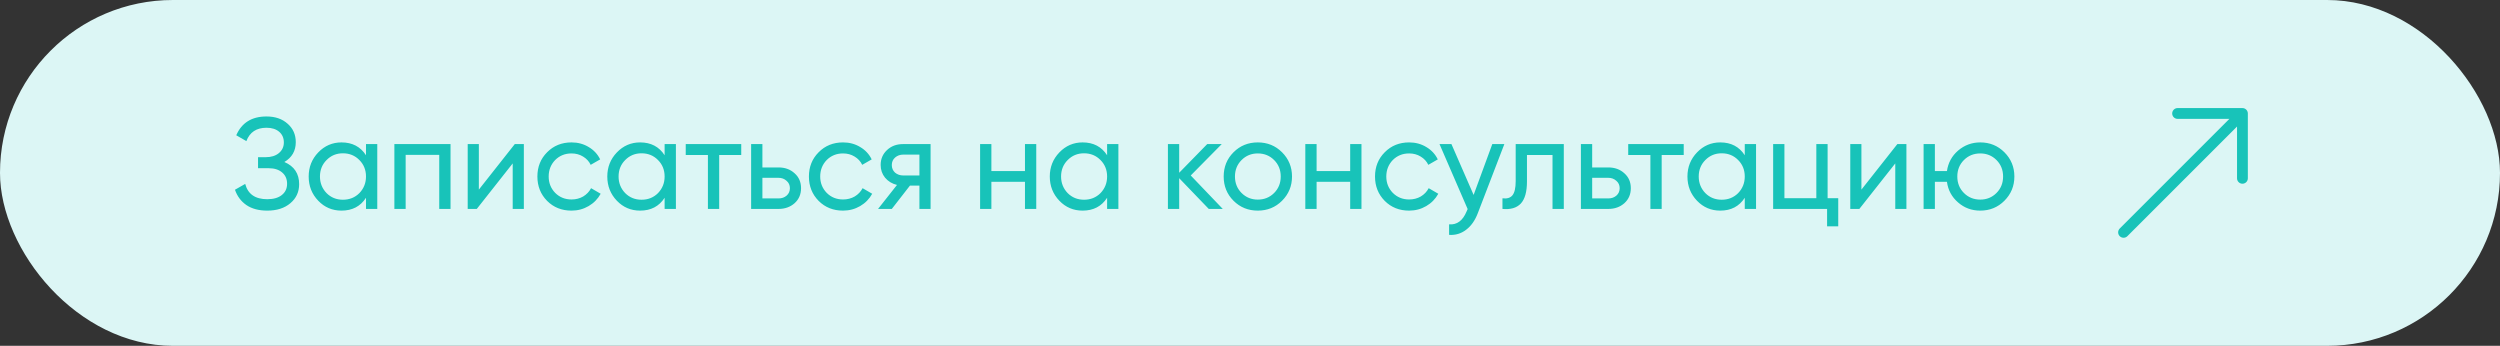 <?xml version="1.0" encoding="UTF-8"?> <svg xmlns="http://www.w3.org/2000/svg" width="347" height="48" viewBox="0 0 347 48" fill="none"><rect x="0" y="0" width="347" height="48" fill="#333333" stroke="none"/><rect width="347" height="48" rx="24" fill="#DCF6F5"></rect><path d="M39.47 22.484C40.838 23.072 41.522 24.098 41.522 25.562C41.522 26.642 41.114 27.524 40.298 28.208C39.494 28.892 38.426 29.234 37.094 29.234C35.918 29.234 34.952 28.976 34.196 28.46C33.452 27.944 32.924 27.236 32.612 26.336L34.034 25.526C34.406 26.942 35.426 27.65 37.094 27.65C37.958 27.65 38.63 27.458 39.11 27.074C39.602 26.69 39.848 26.168 39.848 25.508C39.848 24.848 39.62 24.326 39.164 23.942C38.708 23.546 38.084 23.348 37.292 23.348H35.816V21.818H36.878C37.634 21.818 38.24 21.632 38.696 21.26C39.164 20.876 39.398 20.378 39.398 19.766C39.398 19.154 39.182 18.662 38.75 18.29C38.318 17.918 37.73 17.732 36.986 17.732C35.594 17.732 34.664 18.35 34.196 19.586L32.792 18.776C33.548 17.036 34.946 16.166 36.986 16.166C38.198 16.166 39.176 16.502 39.92 17.174C40.676 17.834 41.054 18.686 41.054 19.73C41.054 20.942 40.526 21.86 39.47 22.484ZM50.8 21.548V20H52.366V29H50.8V27.452C50.032 28.64 48.898 29.234 47.398 29.234C46.126 29.234 45.052 28.778 44.176 27.866C43.288 26.942 42.844 25.82 42.844 24.5C42.844 23.192 43.288 22.076 44.176 21.152C45.064 20.228 46.138 19.766 47.398 19.766C48.898 19.766 50.032 20.36 50.8 21.548ZM47.596 27.722C48.508 27.722 49.27 27.416 49.882 26.804C50.494 26.168 50.8 25.4 50.8 24.5C50.8 23.588 50.494 22.826 49.882 22.214C49.27 21.59 48.508 21.278 47.596 21.278C46.696 21.278 45.94 21.59 45.328 22.214C44.716 22.826 44.41 23.588 44.41 24.5C44.41 25.4 44.716 26.168 45.328 26.804C45.94 27.416 46.696 27.722 47.596 27.722ZM54.739 20H62.533V29H60.967V21.494H56.305V29H54.739V20ZM66.465 26.318L71.451 20H72.71V29H71.162V22.682L66.177 29H64.916V20H66.465V26.318ZM79.324 29.234C77.968 29.234 76.84 28.784 75.94 27.884C75.04 26.972 74.59 25.844 74.59 24.5C74.59 23.156 75.04 22.034 75.94 21.134C76.84 20.222 77.968 19.766 79.324 19.766C80.212 19.766 81.01 19.982 81.718 20.414C82.426 20.834 82.954 21.404 83.302 22.124L81.988 22.88C81.76 22.4 81.406 22.016 80.926 21.728C80.458 21.44 79.924 21.296 79.324 21.296C78.424 21.296 77.668 21.602 77.056 22.214C76.456 22.838 76.156 23.6 76.156 24.5C76.156 25.388 76.456 26.144 77.056 26.768C77.668 27.38 78.424 27.686 79.324 27.686C79.924 27.686 80.464 27.548 80.944 27.272C81.424 26.984 81.79 26.6 82.042 26.12L83.374 26.894C82.978 27.614 82.42 28.184 81.7 28.604C80.98 29.024 80.188 29.234 79.324 29.234ZM92.249 21.548V20H93.815V29H92.249V27.452C91.481 28.64 90.347 29.234 88.847 29.234C87.575 29.234 86.501 28.778 85.625 27.866C84.737 26.942 84.293 25.82 84.293 24.5C84.293 23.192 84.737 22.076 85.625 21.152C86.513 20.228 87.587 19.766 88.847 19.766C90.347 19.766 91.481 20.36 92.249 21.548ZM89.045 27.722C89.957 27.722 90.719 27.416 91.331 26.804C91.943 26.168 92.249 25.4 92.249 24.5C92.249 23.588 91.943 22.826 91.331 22.214C90.719 21.59 89.957 21.278 89.045 21.278C88.145 21.278 87.389 21.59 86.777 22.214C86.165 22.826 85.859 23.588 85.859 24.5C85.859 25.4 86.165 26.168 86.777 26.804C87.389 27.416 88.145 27.722 89.045 27.722ZM95.18 20H102.884V21.512H99.824V29H98.258V21.512H95.18V20ZM105.822 23.24H108.054C108.954 23.24 109.698 23.51 110.286 24.05C110.886 24.578 111.186 25.268 111.186 26.12C111.186 26.972 110.886 27.668 110.286 28.208C109.686 28.736 108.942 29 108.054 29H104.256V20H105.822V23.24ZM105.822 27.542H108.054C108.51 27.542 108.888 27.41 109.188 27.146C109.488 26.882 109.638 26.54 109.638 26.12C109.638 25.7 109.482 25.358 109.17 25.094C108.87 24.818 108.498 24.68 108.054 24.68H105.822V27.542ZM117.012 29.234C115.656 29.234 114.528 28.784 113.628 27.884C112.728 26.972 112.278 25.844 112.278 24.5C112.278 23.156 112.728 22.034 113.628 21.134C114.528 20.222 115.656 19.766 117.012 19.766C117.9 19.766 118.698 19.982 119.406 20.414C120.114 20.834 120.642 21.404 120.99 22.124L119.676 22.88C119.448 22.4 119.094 22.016 118.614 21.728C118.146 21.44 117.612 21.296 117.012 21.296C116.112 21.296 115.356 21.602 114.744 22.214C114.144 22.838 113.844 23.6 113.844 24.5C113.844 25.388 114.144 26.144 114.744 26.768C115.356 27.38 116.112 27.686 117.012 27.686C117.612 27.686 118.152 27.548 118.632 27.272C119.112 26.984 119.478 26.6 119.73 26.12L121.062 26.894C120.666 27.614 120.108 28.184 119.388 28.604C118.668 29.024 117.876 29.234 117.012 29.234ZM125.33 20H129.164V29H127.616V25.76H126.302L123.782 29H121.874L124.502 25.67C123.818 25.502 123.266 25.166 122.846 24.662C122.438 24.158 122.234 23.57 122.234 22.898C122.234 22.07 122.528 21.38 123.116 20.828C123.704 20.276 124.442 20 125.33 20ZM125.384 24.356H127.616V21.458H125.384C124.928 21.458 124.544 21.596 124.232 21.872C123.932 22.136 123.782 22.484 123.782 22.916C123.782 23.336 123.932 23.684 124.232 23.96C124.544 24.224 124.928 24.356 125.384 24.356ZM142.266 23.744V20H143.832V29H142.266V25.238H137.604V29H136.038V20H137.604V23.744H142.266ZM153.667 21.548V20H155.233V29H153.667V27.452C152.899 28.64 151.765 29.234 150.265 29.234C148.993 29.234 147.919 28.778 147.043 27.866C146.155 26.942 145.711 25.82 145.711 24.5C145.711 23.192 146.155 22.076 147.043 21.152C147.931 20.228 149.005 19.766 150.265 19.766C151.765 19.766 152.899 20.36 153.667 21.548ZM150.463 27.722C151.375 27.722 152.137 27.416 152.749 26.804C153.361 26.168 153.667 25.4 153.667 24.5C153.667 23.588 153.361 22.826 152.749 22.214C152.137 21.59 151.375 21.278 150.463 21.278C149.563 21.278 148.807 21.59 148.195 22.214C147.583 22.826 147.277 23.588 147.277 24.5C147.277 25.4 147.583 26.168 148.195 26.804C148.807 27.416 149.563 27.722 150.463 27.722ZM165.274 24.356L169.72 29H167.776L163.672 24.734V29H162.106V20H163.672V23.978L167.56 20H169.576L165.274 24.356ZM177.946 27.866C177.034 28.778 175.912 29.234 174.58 29.234C173.248 29.234 172.126 28.778 171.214 27.866C170.302 26.954 169.846 25.832 169.846 24.5C169.846 23.168 170.302 22.046 171.214 21.134C172.126 20.222 173.248 19.766 174.58 19.766C175.912 19.766 177.034 20.222 177.946 21.134C178.87 22.058 179.332 23.18 179.332 24.5C179.332 25.82 178.87 26.942 177.946 27.866ZM174.58 27.704C175.48 27.704 176.236 27.398 176.848 26.786C177.46 26.174 177.766 25.412 177.766 24.5C177.766 23.588 177.46 22.826 176.848 22.214C176.236 21.602 175.48 21.296 174.58 21.296C173.692 21.296 172.942 21.602 172.33 22.214C171.718 22.826 171.412 23.588 171.412 24.5C171.412 25.412 171.718 26.174 172.33 26.786C172.942 27.398 173.692 27.704 174.58 27.704ZM187.406 23.744V20H188.972V29H187.406V25.238H182.744V29H181.178V20H182.744V23.744H187.406ZM195.586 29.234C194.23 29.234 193.102 28.784 192.202 27.884C191.302 26.972 190.852 25.844 190.852 24.5C190.852 23.156 191.302 22.034 192.202 21.134C193.102 20.222 194.23 19.766 195.586 19.766C196.474 19.766 197.272 19.982 197.98 20.414C198.688 20.834 199.216 21.404 199.564 22.124L198.25 22.88C198.022 22.4 197.668 22.016 197.188 21.728C196.72 21.44 196.186 21.296 195.586 21.296C194.686 21.296 193.93 21.602 193.318 22.214C192.718 22.838 192.418 23.6 192.418 24.5C192.418 25.388 192.718 26.144 193.318 26.768C193.93 27.38 194.686 27.686 195.586 27.686C196.186 27.686 196.726 27.548 197.206 27.272C197.686 26.984 198.052 26.6 198.304 26.12L199.636 26.894C199.24 27.614 198.682 28.184 197.962 28.604C197.242 29.024 196.45 29.234 195.586 29.234ZM204.538 27.056L207.13 20H208.804L205.132 29.558C204.748 30.578 204.208 31.352 203.512 31.88C202.816 32.42 202.024 32.66 201.136 32.6V31.142C202.228 31.226 203.038 30.626 203.566 29.342L203.71 29.018L199.804 20H201.46L204.538 27.056ZM210.377 20H217.055V29H215.489V21.512H211.943V25.184C211.943 26.624 211.655 27.65 211.079 28.262C210.503 28.862 209.657 29.108 208.541 29V27.524C209.165 27.608 209.627 27.47 209.927 27.11C210.227 26.738 210.377 26.084 210.377 25.148V20ZM220.994 23.24H223.226C224.126 23.24 224.87 23.51 225.458 24.05C226.058 24.578 226.358 25.268 226.358 26.12C226.358 26.972 226.058 27.668 225.458 28.208C224.858 28.736 224.114 29 223.226 29H219.428V20H220.994V23.24ZM220.994 27.542H223.226C223.682 27.542 224.06 27.41 224.36 27.146C224.66 26.882 224.81 26.54 224.81 26.12C224.81 25.7 224.654 25.358 224.342 25.094C224.042 24.818 223.67 24.68 223.226 24.68H220.994V27.542ZM225.996 20H233.7V21.512H230.64V29H229.074V21.512H225.996V20ZM242.173 21.548V20H243.739V29H242.173V27.452C241.405 28.64 240.271 29.234 238.771 29.234C237.499 29.234 236.425 28.778 235.549 27.866C234.661 26.942 234.217 25.82 234.217 24.5C234.217 23.192 234.661 22.076 235.549 21.152C236.437 20.228 237.511 19.766 238.771 19.766C240.271 19.766 241.405 20.36 242.173 21.548ZM238.969 27.722C239.881 27.722 240.643 27.416 241.255 26.804C241.867 26.168 242.173 25.4 242.173 24.5C242.173 23.588 241.867 22.826 241.255 22.214C240.643 21.59 239.881 21.278 238.969 21.278C238.069 21.278 237.313 21.59 236.701 22.214C236.089 22.826 235.783 23.588 235.783 24.5C235.783 25.4 236.089 26.168 236.701 26.804C237.313 27.416 238.069 27.722 238.969 27.722ZM253.672 20V27.506H255.148V31.412H253.6V29H246.112V20H247.678V27.506H252.106V20H253.672ZM258.365 26.318L263.351 20H264.611V29H263.063V22.682L258.077 29H256.817V20H258.365V26.318ZM274.861 19.766C276.181 19.766 277.297 20.222 278.209 21.134C279.133 22.058 279.595 23.18 279.595 24.5C279.595 25.82 279.133 26.942 278.209 27.866C277.297 28.778 276.181 29.234 274.861 29.234C273.673 29.234 272.647 28.856 271.783 28.1C270.907 27.344 270.391 26.39 270.235 25.238H268.561V29H266.995V20H268.561V23.744H270.235C270.403 22.592 270.919 21.644 271.783 20.9C272.671 20.144 273.697 19.766 274.861 19.766ZM274.861 27.704C275.749 27.704 276.499 27.398 277.111 26.786C277.723 26.174 278.029 25.412 278.029 24.5C278.029 23.588 277.723 22.826 277.111 22.214C276.499 21.602 275.749 21.296 274.861 21.296C273.961 21.296 273.205 21.602 272.593 22.214C271.981 22.826 271.675 23.588 271.675 24.5C271.675 25.412 271.981 26.174 272.593 26.786C273.205 27.398 273.961 27.704 274.861 27.704Z" fill="#18C3B9"></path><path fill-rule="evenodd" clip-rule="evenodd" d="M312 15.75C312 15.551 311.921 15.36 311.78 15.22C311.64 15.079 311.449 15 311.25 15H302.25C302.051 15 301.86 15.079 301.72 15.22C301.579 15.36 301.5 15.551 301.5 15.75C301.5 15.949 301.579 16.14 301.72 16.28C301.86 16.421 302.051 16.5 302.25 16.5H309.439L294.219 31.719C294.149 31.789 294.094 31.872 294.056 31.963C294.018 32.054 293.999 32.151 293.999 32.25C293.999 32.349 294.018 32.446 294.056 32.537C294.094 32.629 294.149 32.711 294.219 32.781C294.289 32.851 294.371 32.906 294.463 32.944C294.554 32.981 294.651 33.001 294.75 33.001C294.849 33.001 294.946 32.981 295.037 32.944C295.128 32.906 295.211 32.851 295.281 32.781L310.5 17.561V24.75C310.5 24.949 310.579 25.14 310.72 25.28C310.86 25.421 311.051 25.5 311.25 25.5C311.449 25.5 311.64 25.421 311.78 25.28C311.921 25.14 312 24.949 312 24.75V15.75Z" fill="#18C3B9"></path></svg> 